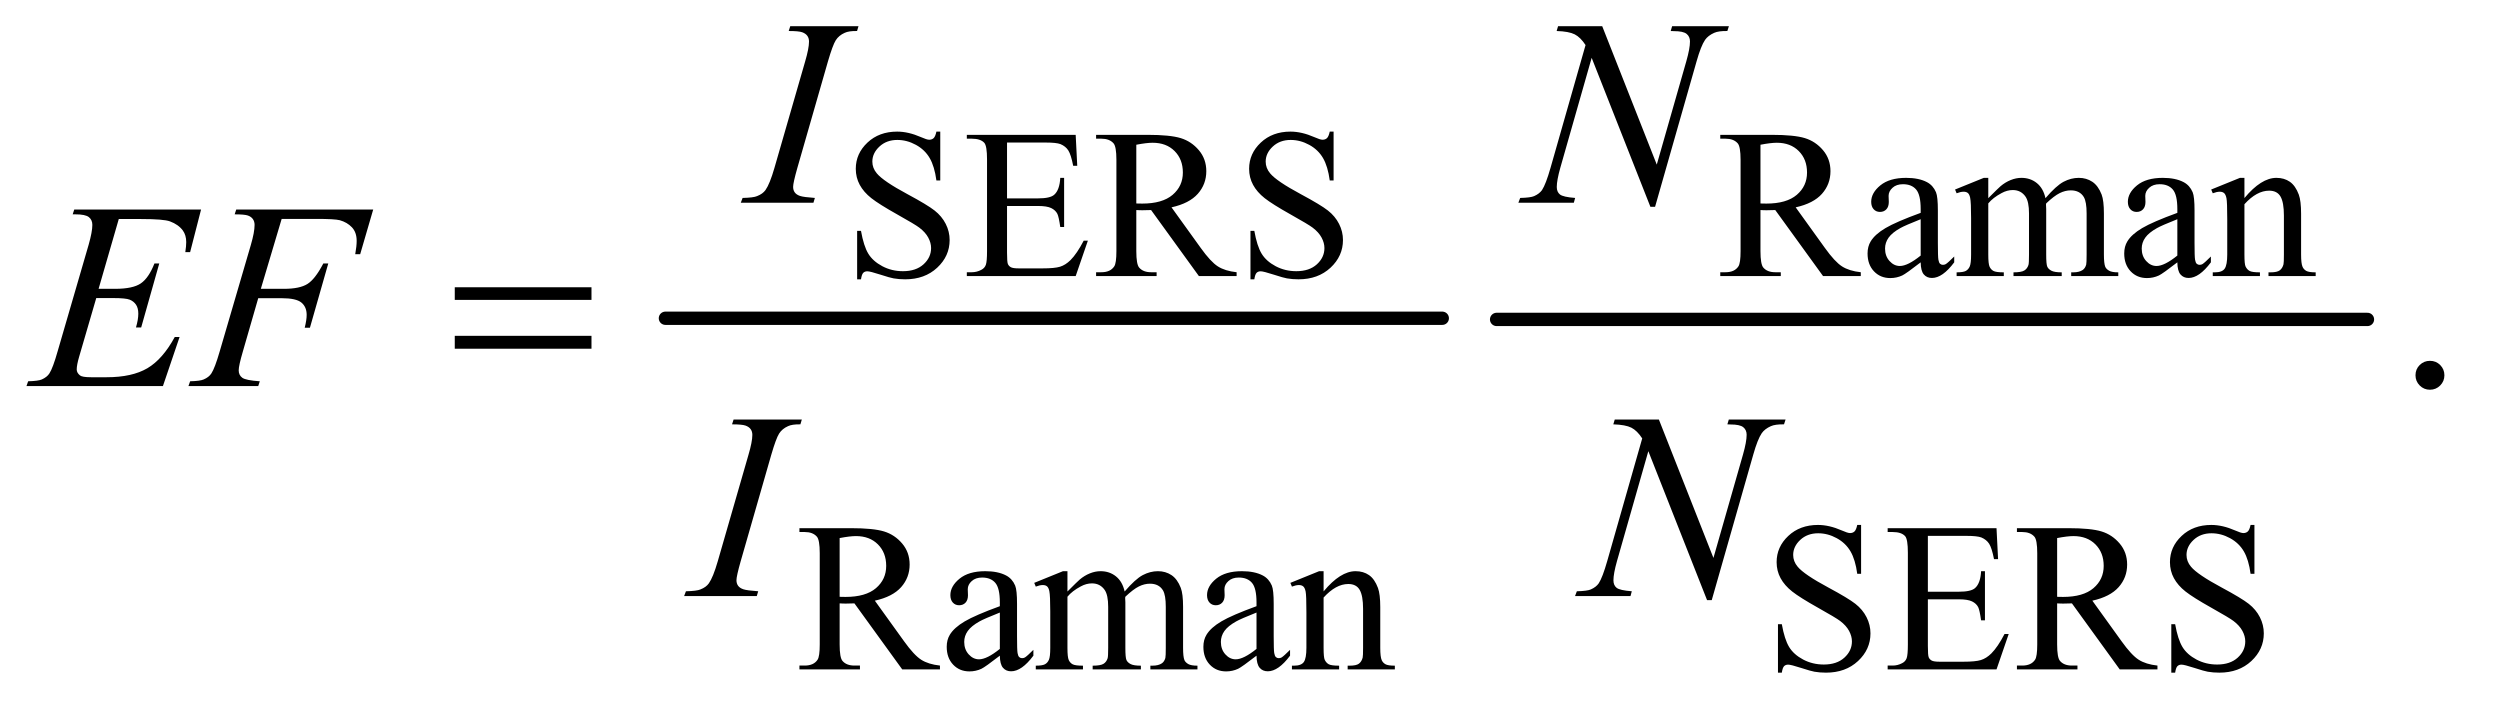 <?xml version="1.0" encoding="UTF-8"?>
<!DOCTYPE svg PUBLIC '-//W3C//DTD SVG 1.0//EN'
          'http://www.w3.org/TR/2001/REC-SVG-20010904/DTD/svg10.dtd'>
<svg stroke-dasharray="none" shape-rendering="auto" xmlns="http://www.w3.org/2000/svg" font-family="'Dialog'" text-rendering="auto" width="147" fill-opacity="1" color-interpolation="auto" color-rendering="auto" preserveAspectRatio="xMidYMid meet" font-size="12px" viewBox="0 0 147 42" fill="black" xmlns:xlink="http://www.w3.org/1999/xlink" stroke="black" image-rendering="auto" stroke-miterlimit="10" stroke-linecap="square" stroke-linejoin="miter" font-style="normal" stroke-width="1" height="42" stroke-dashoffset="0" font-weight="normal" stroke-opacity="1"
><!--Generated by the Batik Graphics2D SVG Generator--><defs id="genericDefs"
  /><g
  ><defs id="defs1"
    ><clipPath clipPathUnits="userSpaceOnUse" id="clipPath1"
      ><path d="M0.935 2.51 L93.753 2.51 L93.753 28.791 L0.935 28.791 L0.935 2.51 Z"
      /></clipPath
      ><clipPath clipPathUnits="userSpaceOnUse" id="clipPath2"
      ><path d="M29.864 80.176 L29.864 919.824 L2995.293 919.824 L2995.293 80.176 Z"
      /></clipPath
    ></defs
    ><g stroke-width="16" transform="scale(1.576,1.576) translate(-0.935,-2.51) matrix(0.031,0,0,0.031,0,0)" stroke-linejoin="round" stroke-linecap="round"
    ><line y2="464" fill="none" x1="831" clip-path="url(#clipPath2)" x2="1766" y1="464"
    /></g
    ><g stroke-width="16" transform="matrix(0.049,0,0,0.049,-1.473,-3.954)" stroke-linejoin="round" stroke-linecap="round"
    ><line y2="464" fill="none" x1="1826" clip-path="url(#clipPath2)" x2="2871" y1="464"
    /></g
    ><g transform="matrix(0.049,0,0,0.049,-1.473,-3.954)"
    ><path d="M1158.375 238.625 L1158.375 297.25 L1153.75 297.25 Q1151.5 280.375 1145.688 270.375 Q1139.875 260.375 1129.125 254.5 Q1118.375 248.625 1106.875 248.625 Q1093.875 248.625 1085.375 256.562 Q1076.875 264.5 1076.875 274.625 Q1076.875 282.375 1082.25 288.75 Q1090 298.125 1119.125 313.75 Q1142.875 326.5 1151.562 333.312 Q1160.25 340.125 1164.938 349.375 Q1169.625 358.625 1169.625 368.75 Q1169.625 388 1154.688 401.938 Q1139.75 415.875 1116.25 415.875 Q1108.875 415.875 1102.375 414.75 Q1098.5 414.125 1086.312 410.188 Q1074.125 406.25 1070.875 406.25 Q1067.75 406.25 1065.938 408.125 Q1064.125 410 1063.25 415.875 L1058.625 415.875 L1058.625 357.75 L1063.25 357.75 Q1066.5 376 1072 385.062 Q1077.5 394.125 1088.812 400.125 Q1100.125 406.125 1113.625 406.125 Q1129.25 406.125 1138.312 397.875 Q1147.375 389.625 1147.375 378.375 Q1147.375 372.125 1143.938 365.75 Q1140.5 359.375 1133.25 353.875 Q1128.375 350.125 1106.625 337.938 Q1084.875 325.75 1075.688 318.5 Q1066.5 311.25 1061.75 302.5 Q1057 293.75 1057 283.25 Q1057 265 1071 251.812 Q1085 238.625 1106.625 238.625 Q1120.125 238.625 1135.25 245.25 Q1142.25 248.375 1145.125 248.375 Q1148.375 248.375 1150.438 246.438 Q1152.5 244.5 1153.75 238.625 L1158.375 238.625 ZM1238.5 251.75 L1238.5 318.75 L1275.75 318.75 Q1290.25 318.75 1295.125 314.375 Q1301.625 308.625 1302.375 294.125 L1307 294.125 L1307 353.125 L1302.375 353.125 Q1300.625 340.75 1298.875 337.25 Q1296.625 332.875 1291.5 330.375 Q1286.375 327.875 1275.75 327.875 L1238.5 327.875 L1238.5 383.75 Q1238.5 395 1239.5 397.438 Q1240.5 399.875 1243 401.312 Q1245.5 402.75 1252.5 402.75 L1281.25 402.75 Q1295.625 402.75 1302.125 400.75 Q1308.625 398.75 1314.625 392.875 Q1322.375 385.125 1330.5 369.5 L1335.5 369.5 L1320.875 412 L1190.25 412 L1190.25 407.375 L1196.25 407.375 Q1202.25 407.375 1207.625 404.5 Q1211.625 402.5 1213.062 398.5 Q1214.5 394.5 1214.5 382.125 L1214.5 272 Q1214.5 255.875 1211.25 252.125 Q1206.75 247.125 1196.25 247.125 L1190.25 247.125 L1190.25 242.5 L1320.875 242.5 L1322.75 279.625 L1317.875 279.625 Q1315.25 266.25 1312.062 261.25 Q1308.875 256.25 1302.625 253.625 Q1297.625 251.75 1285 251.75 L1238.5 251.75 ZM1514 412 L1468.75 412 L1411.375 332.75 Q1405 333 1401 333 Q1399.375 333 1397.5 332.938 Q1395.625 332.875 1393.625 332.75 L1393.625 382 Q1393.625 398 1397.125 401.875 Q1401.875 407.375 1411.375 407.375 L1418 407.375 L1418 412 L1345.375 412 L1345.375 407.375 L1351.75 407.375 Q1362.5 407.375 1367.125 400.375 Q1369.75 396.5 1369.75 382 L1369.75 272.5 Q1369.75 256.5 1366.25 252.625 Q1361.375 247.125 1351.75 247.125 L1345.375 247.125 L1345.375 242.5 L1407.125 242.5 Q1434.125 242.5 1446.938 246.438 Q1459.75 250.375 1468.688 260.938 Q1477.625 271.5 1477.625 286.125 Q1477.625 301.75 1467.438 313.25 Q1457.25 324.75 1435.875 329.5 L1470.875 378.125 Q1482.875 394.875 1491.5 400.375 Q1500.125 405.875 1514 407.375 L1514 412 ZM1393.625 324.875 Q1396 324.875 1397.75 324.938 Q1399.5 325 1400.625 325 Q1424.875 325 1437.188 314.5 Q1449.5 304 1449.5 287.75 Q1449.5 271.875 1439.562 261.938 Q1429.625 252 1413.25 252 Q1406 252 1393.625 254.375 L1393.625 324.875 ZM1630.375 238.625 L1630.375 297.25 L1625.75 297.25 Q1623.5 280.375 1617.688 270.375 Q1611.875 260.375 1601.125 254.5 Q1590.375 248.625 1578.875 248.625 Q1565.875 248.625 1557.375 256.562 Q1548.875 264.5 1548.875 274.625 Q1548.875 282.375 1554.25 288.75 Q1562 298.125 1591.125 313.75 Q1614.875 326.5 1623.562 333.312 Q1632.25 340.125 1636.938 349.375 Q1641.625 358.625 1641.625 368.75 Q1641.625 388 1626.688 401.938 Q1611.75 415.875 1588.25 415.875 Q1580.875 415.875 1574.375 414.75 Q1570.5 414.125 1558.312 410.188 Q1546.125 406.25 1542.875 406.25 Q1539.75 406.25 1537.938 408.125 Q1536.125 410 1535.25 415.875 L1530.625 415.875 L1530.625 357.75 L1535.25 357.75 Q1538.5 376 1544 385.062 Q1549.5 394.125 1560.812 400.125 Q1572.125 406.125 1585.625 406.125 Q1601.25 406.125 1610.312 397.875 Q1619.375 389.625 1619.375 378.375 Q1619.375 372.125 1615.938 365.75 Q1612.5 359.375 1605.25 353.875 Q1600.375 350.125 1578.625 337.938 Q1556.875 325.75 1547.688 318.5 Q1538.5 311.25 1533.75 302.5 Q1529 293.75 1529 283.25 Q1529 265 1543 251.812 Q1557 238.625 1578.625 238.625 Q1592.125 238.625 1607.25 245.25 Q1614.25 248.375 1617.125 248.375 Q1620.375 248.375 1622.438 246.438 Q1624.5 244.5 1625.75 238.625 L1630.375 238.625 ZM2263 412 L2217.75 412 L2160.375 332.75 Q2154 333 2150 333 Q2148.375 333 2146.5 332.938 Q2144.625 332.875 2142.625 332.75 L2142.625 382 Q2142.625 398 2146.125 401.875 Q2150.875 407.375 2160.375 407.375 L2167 407.375 L2167 412 L2094.375 412 L2094.375 407.375 L2100.75 407.375 Q2111.5 407.375 2116.125 400.375 Q2118.75 396.5 2118.75 382 L2118.75 272.5 Q2118.75 256.5 2115.25 252.625 Q2110.375 247.125 2100.75 247.125 L2094.375 247.125 L2094.375 242.5 L2156.125 242.5 Q2183.125 242.5 2195.938 246.438 Q2208.75 250.375 2217.688 260.938 Q2226.625 271.5 2226.625 286.125 Q2226.625 301.75 2216.438 313.25 Q2206.25 324.75 2184.875 329.5 L2219.875 378.125 Q2231.875 394.875 2240.5 400.375 Q2249.125 405.875 2263 407.375 L2263 412 ZM2142.625 324.875 Q2145 324.875 2146.75 324.938 Q2148.5 325 2149.625 325 Q2173.875 325 2186.188 314.5 Q2198.5 304 2198.5 287.75 Q2198.5 271.875 2188.562 261.938 Q2178.625 252 2162.25 252 Q2155 252 2142.625 254.375 L2142.625 324.875 ZM2334.875 395.5 Q2317.25 409.125 2312.75 411.25 Q2306 414.375 2298.375 414.375 Q2286.5 414.375 2278.812 406.25 Q2271.125 398.125 2271.125 384.875 Q2271.125 376.5 2274.875 370.375 Q2280 361.875 2292.688 354.375 Q2305.375 346.875 2334.875 336.125 L2334.875 331.625 Q2334.875 314.5 2329.438 308.125 Q2324 301.75 2313.625 301.75 Q2305.75 301.75 2301.125 306 Q2296.375 310.25 2296.375 315.75 L2296.625 323 Q2296.625 328.75 2293.688 331.875 Q2290.75 335 2286 335 Q2281.375 335 2278.438 331.75 Q2275.5 328.5 2275.5 322.875 Q2275.5 312.125 2286.5 303.125 Q2297.5 294.125 2317.375 294.125 Q2332.625 294.125 2342.375 299.25 Q2349.75 303.125 2353.25 311.375 Q2355.5 316.75 2355.5 333.375 L2355.5 372.25 Q2355.5 388.625 2356.125 392.312 Q2356.75 396 2358.188 397.25 Q2359.625 398.5 2361.5 398.5 Q2363.5 398.5 2365 397.625 Q2367.625 396 2375.125 388.5 L2375.125 395.5 Q2361.125 414.25 2348.375 414.25 Q2342.25 414.25 2338.625 410 Q2335 405.75 2334.875 395.5 ZM2334.875 387.375 L2334.875 343.75 Q2316 351.25 2310.5 354.375 Q2300.625 359.875 2296.375 365.875 Q2292.125 371.875 2292.125 379 Q2292.125 388 2297.5 393.938 Q2302.875 399.875 2309.875 399.875 Q2319.375 399.875 2334.875 387.375 ZM2416 318.5 Q2428.5 306 2430.75 304.125 Q2436.375 299.375 2442.875 296.75 Q2449.375 294.125 2455.75 294.125 Q2466.5 294.125 2474.25 300.375 Q2482 306.625 2484.625 318.5 Q2497.5 303.5 2506.375 298.812 Q2515.25 294.125 2524.625 294.125 Q2533.75 294.125 2540.812 298.812 Q2547.875 303.5 2552 314.125 Q2554.75 321.375 2554.75 336.875 L2554.75 386.125 Q2554.75 396.875 2556.375 400.875 Q2557.625 403.625 2561 405.562 Q2564.375 407.5 2572 407.5 L2572 412 L2515.5 412 L2515.5 407.5 L2517.875 407.5 Q2525.25 407.5 2529.375 404.625 Q2532.25 402.625 2533.5 398.25 Q2534 396.125 2534 386.125 L2534 336.875 Q2534 322.875 2530.625 317.125 Q2525.75 309.125 2515 309.125 Q2508.375 309.125 2501.688 312.438 Q2495 315.75 2485.5 324.75 L2485.25 326.125 L2485.5 331.5 L2485.5 386.125 Q2485.5 397.875 2486.812 400.75 Q2488.125 403.625 2491.75 405.562 Q2495.375 407.5 2504.125 407.5 L2504.125 412 L2446.25 412 L2446.25 407.5 Q2455.75 407.5 2459.312 405.25 Q2462.875 403 2464.25 398.5 Q2464.875 396.375 2464.875 386.125 L2464.875 336.875 Q2464.875 322.875 2460.75 316.75 Q2455.25 308.75 2445.375 308.75 Q2438.625 308.75 2432 312.375 Q2421.625 317.875 2416 324.75 L2416 386.125 Q2416 397.375 2417.562 400.75 Q2419.125 404.125 2422.188 405.812 Q2425.25 407.5 2434.625 407.5 L2434.625 412 L2378 412 L2378 407.5 Q2385.875 407.5 2389 405.812 Q2392.125 404.125 2393.75 400.438 Q2395.375 396.75 2395.375 386.125 L2395.375 342.375 Q2395.375 323.5 2394.25 318 Q2393.375 313.875 2391.5 312.312 Q2389.625 310.75 2386.375 310.75 Q2382.875 310.75 2378 312.625 L2376.125 308.125 L2410.625 294.125 L2416 294.125 L2416 318.5 ZM2642.875 395.5 Q2625.25 409.125 2620.75 411.25 Q2614 414.375 2606.375 414.375 Q2594.5 414.375 2586.812 406.25 Q2579.125 398.125 2579.125 384.875 Q2579.125 376.5 2582.875 370.375 Q2588 361.875 2600.688 354.375 Q2613.375 346.875 2642.875 336.125 L2642.875 331.625 Q2642.875 314.5 2637.438 308.125 Q2632 301.75 2621.625 301.75 Q2613.75 301.75 2609.125 306 Q2604.375 310.25 2604.375 315.75 L2604.625 323 Q2604.625 328.75 2601.688 331.875 Q2598.75 335 2594 335 Q2589.375 335 2586.438 331.75 Q2583.5 328.5 2583.5 322.875 Q2583.5 312.125 2594.5 303.125 Q2605.5 294.125 2625.375 294.125 Q2640.625 294.125 2650.375 299.25 Q2657.75 303.125 2661.25 311.375 Q2663.5 316.75 2663.5 333.375 L2663.5 372.25 Q2663.5 388.625 2664.125 392.312 Q2664.75 396 2666.188 397.25 Q2667.625 398.5 2669.5 398.5 Q2671.5 398.5 2673 397.625 Q2675.625 396 2683.125 388.5 L2683.125 395.5 Q2669.125 414.25 2656.375 414.25 Q2650.25 414.25 2646.625 410 Q2643 405.75 2642.875 395.5 ZM2642.875 387.375 L2642.875 343.75 Q2624 351.25 2618.5 354.375 Q2608.625 359.875 2604.375 365.875 Q2600.125 371.875 2600.125 379 Q2600.125 388 2605.5 393.938 Q2610.875 399.875 2617.875 399.875 Q2627.375 399.875 2642.875 387.375 ZM2723.375 318.375 Q2743.5 294.125 2761.75 294.125 Q2771.125 294.125 2777.875 298.812 Q2784.625 303.5 2788.625 314.25 Q2791.375 321.75 2791.375 337.25 L2791.375 386.125 Q2791.375 397 2793.125 400.875 Q2794.5 404 2797.562 405.75 Q2800.625 407.5 2808.875 407.5 L2808.875 412 L2752.25 412 L2752.25 407.5 L2754.625 407.5 Q2762.625 407.5 2765.812 405.062 Q2769 402.625 2770.25 397.875 Q2770.75 396 2770.75 386.125 L2770.75 339.25 Q2770.75 323.625 2766.688 316.562 Q2762.625 309.5 2753 309.5 Q2738.125 309.5 2723.375 325.75 L2723.375 386.125 Q2723.375 397.75 2724.75 400.5 Q2726.5 404.125 2729.562 405.812 Q2732.625 407.5 2742 407.5 L2742 412 L2685.375 412 L2685.375 407.5 L2687.875 407.5 Q2696.625 407.5 2699.688 403.062 Q2702.75 398.625 2702.75 386.125 L2702.75 343.625 Q2702.75 323 2701.812 318.5 Q2700.875 314 2698.938 312.375 Q2697 310.75 2693.75 310.75 Q2690.25 310.75 2685.375 312.625 L2683.5 308.125 L2718 294.125 L2723.375 294.125 L2723.375 318.375 Z" stroke="none" clip-path="url(#clipPath2)"
    /></g
    ><g transform="matrix(0.049,0,0,0.049,-1.473,-3.954)"
    ><path d="M1158 884 L1112.75 884 L1055.375 804.75 Q1049 805 1045 805 Q1043.375 805 1041.5 804.938 Q1039.625 804.875 1037.625 804.75 L1037.625 854 Q1037.625 870 1041.125 873.875 Q1045.875 879.375 1055.375 879.375 L1062 879.375 L1062 884 L989.375 884 L989.375 879.375 L995.75 879.375 Q1006.5 879.375 1011.125 872.375 Q1013.75 868.5 1013.75 854 L1013.75 744.5 Q1013.75 728.5 1010.25 724.625 Q1005.375 719.125 995.75 719.125 L989.375 719.125 L989.375 714.5 L1051.125 714.5 Q1078.125 714.5 1090.938 718.438 Q1103.75 722.375 1112.688 732.938 Q1121.625 743.5 1121.625 758.125 Q1121.625 773.75 1111.438 785.25 Q1101.25 796.75 1079.875 801.5 L1114.875 850.125 Q1126.875 866.875 1135.5 872.375 Q1144.125 877.875 1158 879.375 L1158 884 ZM1037.625 796.875 Q1040 796.875 1041.75 796.938 Q1043.5 797 1044.625 797 Q1068.875 797 1081.188 786.5 Q1093.5 776 1093.5 759.75 Q1093.5 743.875 1083.562 733.938 Q1073.625 724 1057.25 724 Q1050 724 1037.625 726.375 L1037.625 796.875 ZM1229.875 867.5 Q1212.25 881.125 1207.75 883.25 Q1201 886.375 1193.375 886.375 Q1181.5 886.375 1173.812 878.25 Q1166.125 870.125 1166.125 856.875 Q1166.125 848.5 1169.875 842.375 Q1175 833.875 1187.688 826.375 Q1200.375 818.875 1229.875 808.125 L1229.875 803.625 Q1229.875 786.5 1224.438 780.125 Q1219 773.75 1208.625 773.75 Q1200.75 773.75 1196.125 778 Q1191.375 782.25 1191.375 787.75 L1191.625 795 Q1191.625 800.75 1188.688 803.875 Q1185.75 807 1181 807 Q1176.375 807 1173.438 803.75 Q1170.5 800.5 1170.5 794.875 Q1170.5 784.125 1181.5 775.125 Q1192.5 766.125 1212.375 766.125 Q1227.625 766.125 1237.375 771.25 Q1244.75 775.125 1248.25 783.375 Q1250.5 788.75 1250.5 805.375 L1250.5 844.25 Q1250.5 860.625 1251.125 864.312 Q1251.75 868 1253.188 869.25 Q1254.625 870.5 1256.5 870.5 Q1258.5 870.5 1260 869.625 Q1262.625 868 1270.125 860.5 L1270.125 867.5 Q1256.125 886.25 1243.375 886.25 Q1237.25 886.25 1233.625 882 Q1230 877.75 1229.875 867.5 ZM1229.875 859.375 L1229.875 815.75 Q1211 823.25 1205.5 826.375 Q1195.625 831.875 1191.375 837.875 Q1187.125 843.875 1187.125 851 Q1187.125 860 1192.5 865.938 Q1197.875 871.875 1204.875 871.875 Q1214.375 871.875 1229.875 859.375 ZM1311 790.5 Q1323.5 778 1325.75 776.125 Q1331.375 771.375 1337.875 768.75 Q1344.375 766.125 1350.75 766.125 Q1361.5 766.125 1369.25 772.375 Q1377 778.625 1379.625 790.5 Q1392.5 775.5 1401.375 770.812 Q1410.25 766.125 1419.625 766.125 Q1428.75 766.125 1435.812 770.812 Q1442.875 775.5 1447 786.125 Q1449.75 793.375 1449.75 808.875 L1449.75 858.125 Q1449.75 868.875 1451.375 872.875 Q1452.625 875.625 1456 877.562 Q1459.375 879.5 1467 879.5 L1467 884 L1410.5 884 L1410.5 879.5 L1412.875 879.5 Q1420.25 879.5 1424.375 876.625 Q1427.25 874.625 1428.5 870.25 Q1429 868.125 1429 858.125 L1429 808.875 Q1429 794.875 1425.625 789.125 Q1420.75 781.125 1410 781.125 Q1403.375 781.125 1396.688 784.438 Q1390 787.75 1380.5 796.75 L1380.25 798.125 L1380.5 803.5 L1380.5 858.125 Q1380.5 869.875 1381.812 872.75 Q1383.125 875.625 1386.75 877.562 Q1390.375 879.5 1399.125 879.5 L1399.125 884 L1341.25 884 L1341.25 879.5 Q1350.75 879.5 1354.312 877.25 Q1357.875 875 1359.25 870.5 Q1359.875 868.375 1359.875 858.125 L1359.875 808.875 Q1359.875 794.875 1355.75 788.75 Q1350.25 780.75 1340.375 780.75 Q1333.625 780.75 1327 784.375 Q1316.625 789.875 1311 796.75 L1311 858.125 Q1311 869.375 1312.562 872.75 Q1314.125 876.125 1317.188 877.812 Q1320.25 879.5 1329.625 879.5 L1329.625 884 L1273 884 L1273 879.5 Q1280.875 879.5 1284 877.812 Q1287.125 876.125 1288.75 872.438 Q1290.375 868.75 1290.375 858.125 L1290.375 814.375 Q1290.375 795.5 1289.25 790 Q1288.375 785.875 1286.5 784.312 Q1284.625 782.75 1281.375 782.75 Q1277.875 782.75 1273 784.625 L1271.125 780.125 L1305.625 766.125 L1311 766.125 L1311 790.5 ZM1537.875 867.5 Q1520.25 881.125 1515.75 883.25 Q1509 886.375 1501.375 886.375 Q1489.5 886.375 1481.812 878.25 Q1474.125 870.125 1474.125 856.875 Q1474.125 848.5 1477.875 842.375 Q1483 833.875 1495.688 826.375 Q1508.375 818.875 1537.875 808.125 L1537.875 803.625 Q1537.875 786.5 1532.438 780.125 Q1527 773.75 1516.625 773.75 Q1508.75 773.75 1504.125 778 Q1499.375 782.25 1499.375 787.75 L1499.625 795 Q1499.625 800.75 1496.688 803.875 Q1493.75 807 1489 807 Q1484.375 807 1481.438 803.75 Q1478.5 800.5 1478.5 794.875 Q1478.5 784.125 1489.5 775.125 Q1500.5 766.125 1520.375 766.125 Q1535.625 766.125 1545.375 771.25 Q1552.75 775.125 1556.25 783.375 Q1558.5 788.75 1558.5 805.375 L1558.5 844.25 Q1558.5 860.625 1559.125 864.312 Q1559.75 868 1561.188 869.25 Q1562.625 870.5 1564.5 870.5 Q1566.5 870.5 1568 869.625 Q1570.625 868 1578.125 860.5 L1578.125 867.5 Q1564.125 886.25 1551.375 886.25 Q1545.25 886.25 1541.625 882 Q1538 877.75 1537.875 867.5 ZM1537.875 859.375 L1537.875 815.75 Q1519 823.25 1513.5 826.375 Q1503.625 831.875 1499.375 837.875 Q1495.125 843.875 1495.125 851 Q1495.125 860 1500.5 865.938 Q1505.875 871.875 1512.875 871.875 Q1522.375 871.875 1537.875 859.375 ZM1618.375 790.375 Q1638.5 766.125 1656.75 766.125 Q1666.125 766.125 1672.875 770.812 Q1679.625 775.5 1683.625 786.25 Q1686.375 793.75 1686.375 809.25 L1686.375 858.125 Q1686.375 869 1688.125 872.875 Q1689.5 876 1692.562 877.75 Q1695.625 879.5 1703.875 879.5 L1703.875 884 L1647.25 884 L1647.25 879.5 L1649.625 879.5 Q1657.625 879.5 1660.812 877.062 Q1664 874.625 1665.25 869.875 Q1665.75 868 1665.75 858.125 L1665.75 811.25 Q1665.75 795.625 1661.688 788.562 Q1657.625 781.5 1648 781.5 Q1633.125 781.5 1618.375 797.75 L1618.375 858.125 Q1618.375 869.75 1619.75 872.5 Q1621.5 876.125 1624.562 877.812 Q1627.625 879.5 1637 879.5 L1637 884 L1580.375 884 L1580.375 879.5 L1582.875 879.5 Q1591.625 879.5 1594.688 875.062 Q1597.75 870.625 1597.75 858.125 L1597.75 815.625 Q1597.75 795 1596.812 790.5 Q1595.875 786 1593.938 784.375 Q1592 782.75 1588.75 782.75 Q1585.25 782.75 1580.375 784.625 L1578.5 780.125 L1613 766.125 L1618.375 766.125 L1618.375 790.375 ZM2263.375 710.625 L2263.375 769.25 L2258.75 769.25 Q2256.5 752.375 2250.688 742.375 Q2244.875 732.375 2234.125 726.5 Q2223.375 720.625 2211.875 720.625 Q2198.875 720.625 2190.375 728.562 Q2181.875 736.5 2181.875 746.625 Q2181.875 754.375 2187.25 760.75 Q2195 770.125 2224.125 785.75 Q2247.875 798.5 2256.562 805.312 Q2265.25 812.125 2269.938 821.375 Q2274.625 830.625 2274.625 840.75 Q2274.625 860 2259.688 873.938 Q2244.75 887.875 2221.25 887.875 Q2213.875 887.875 2207.375 886.75 Q2203.5 886.125 2191.312 882.188 Q2179.125 878.25 2175.875 878.25 Q2172.75 878.25 2170.938 880.125 Q2169.125 882 2168.25 887.875 L2163.625 887.875 L2163.625 829.75 L2168.25 829.75 Q2171.5 848 2177 857.062 Q2182.5 866.125 2193.812 872.125 Q2205.125 878.125 2218.625 878.125 Q2234.25 878.125 2243.312 869.875 Q2252.375 861.625 2252.375 850.375 Q2252.375 844.125 2248.938 837.75 Q2245.5 831.375 2238.25 825.875 Q2233.375 822.125 2211.625 809.938 Q2189.875 797.75 2180.688 790.5 Q2171.5 783.25 2166.75 774.5 Q2162 765.75 2162 755.25 Q2162 737 2176 723.812 Q2190 710.625 2211.625 710.625 Q2225.125 710.625 2240.25 717.25 Q2247.25 720.375 2250.125 720.375 Q2253.375 720.375 2255.438 718.438 Q2257.5 716.5 2258.75 710.625 L2263.375 710.625 ZM2343.5 723.75 L2343.5 790.75 L2380.75 790.75 Q2395.25 790.75 2400.125 786.375 Q2406.625 780.625 2407.375 766.125 L2412 766.125 L2412 825.125 L2407.375 825.125 Q2405.625 812.75 2403.875 809.25 Q2401.625 804.875 2396.5 802.375 Q2391.375 799.875 2380.75 799.875 L2343.5 799.875 L2343.5 855.75 Q2343.5 867 2344.5 869.438 Q2345.5 871.875 2348 873.312 Q2350.5 874.75 2357.5 874.75 L2386.25 874.75 Q2400.625 874.75 2407.125 872.75 Q2413.625 870.75 2419.625 864.875 Q2427.375 857.125 2435.5 841.5 L2440.5 841.5 L2425.875 884 L2295.25 884 L2295.25 879.375 L2301.25 879.375 Q2307.25 879.375 2312.625 876.5 Q2316.625 874.5 2318.062 870.5 Q2319.5 866.5 2319.5 854.125 L2319.5 744 Q2319.5 727.875 2316.25 724.125 Q2311.75 719.125 2301.25 719.125 L2295.25 719.125 L2295.25 714.5 L2425.875 714.5 L2427.75 751.625 L2422.875 751.625 Q2420.25 738.25 2417.062 733.25 Q2413.875 728.25 2407.625 725.625 Q2402.625 723.75 2390 723.75 L2343.5 723.75 ZM2619 884 L2573.75 884 L2516.375 804.75 Q2510 805 2506 805 Q2504.375 805 2502.5 804.938 Q2500.625 804.875 2498.625 804.75 L2498.625 854 Q2498.625 870 2502.125 873.875 Q2506.875 879.375 2516.375 879.375 L2523 879.375 L2523 884 L2450.375 884 L2450.375 879.375 L2456.75 879.375 Q2467.5 879.375 2472.125 872.375 Q2474.75 868.5 2474.75 854 L2474.75 744.5 Q2474.75 728.5 2471.25 724.625 Q2466.375 719.125 2456.75 719.125 L2450.375 719.125 L2450.375 714.5 L2512.125 714.5 Q2539.125 714.5 2551.938 718.438 Q2564.75 722.375 2573.688 732.938 Q2582.625 743.5 2582.625 758.125 Q2582.625 773.75 2572.438 785.25 Q2562.25 796.75 2540.875 801.5 L2575.875 850.125 Q2587.875 866.875 2596.5 872.375 Q2605.125 877.875 2619 879.375 L2619 884 ZM2498.625 796.875 Q2501 796.875 2502.75 796.938 Q2504.5 797 2505.625 797 Q2529.875 797 2542.188 786.5 Q2554.5 776 2554.5 759.75 Q2554.5 743.875 2544.562 733.938 Q2534.625 724 2518.25 724 Q2511 724 2498.625 726.375 L2498.625 796.875 ZM2735.375 710.625 L2735.375 769.25 L2730.75 769.25 Q2728.5 752.375 2722.688 742.375 Q2716.875 732.375 2706.125 726.5 Q2695.375 720.625 2683.875 720.625 Q2670.875 720.625 2662.375 728.562 Q2653.875 736.5 2653.875 746.625 Q2653.875 754.375 2659.25 760.75 Q2667 770.125 2696.125 785.75 Q2719.875 798.5 2728.562 805.312 Q2737.25 812.125 2741.938 821.375 Q2746.625 830.625 2746.625 840.75 Q2746.625 860 2731.688 873.938 Q2716.75 887.875 2693.25 887.875 Q2685.875 887.875 2679.375 886.75 Q2675.5 886.125 2663.312 882.188 Q2651.125 878.25 2647.875 878.25 Q2644.75 878.25 2642.938 880.125 Q2641.125 882 2640.25 887.875 L2635.625 887.875 L2635.625 829.75 L2640.25 829.75 Q2643.5 848 2649 857.062 Q2654.5 866.125 2665.812 872.125 Q2677.125 878.125 2690.625 878.125 Q2706.25 878.125 2715.312 869.875 Q2724.375 861.625 2724.375 850.375 Q2724.375 844.125 2720.938 837.75 Q2717.5 831.375 2710.25 825.875 Q2705.375 822.125 2683.625 809.938 Q2661.875 797.75 2652.688 790.5 Q2643.5 783.25 2638.75 774.5 Q2634 765.75 2634 755.25 Q2634 737 2648 723.812 Q2662 710.625 2683.625 710.625 Q2697.125 710.625 2712.25 717.25 Q2719.25 720.375 2722.125 720.375 Q2725.375 720.375 2727.438 718.438 Q2729.5 716.5 2730.75 710.625 L2735.375 710.625 Z" stroke="none" clip-path="url(#clipPath2)"
    /></g
    ><g transform="matrix(0.049,0,0,0.049,-1.473,-3.954)"
    ><path d="M2946 513.688 Q2953.344 513.688 2958.344 518.766 Q2963.344 523.844 2963.344 531.031 Q2963.344 538.219 2958.266 543.297 Q2953.188 548.375 2946 548.375 Q2938.812 548.375 2933.734 543.297 Q2928.656 538.219 2928.656 531.031 Q2928.656 523.688 2933.734 518.688 Q2938.812 513.688 2946 513.688 Z" stroke="none" clip-path="url(#clipPath2)"
    /></g
    ><g transform="matrix(0.049,0,0,0.049,-1.473,-3.954)"
    ><path d="M1007.906 318.219 L1006.188 324 L919 324 L921.188 318.219 Q934.312 317.906 938.531 316.031 Q945.406 313.375 948.688 308.688 Q953.844 301.344 959.312 282.438 L996.188 154.625 Q1000.875 138.688 1000.875 130.562 Q1000.875 126.5 998.844 123.688 Q996.812 120.875 992.672 119.391 Q988.531 117.906 976.5 117.906 L978.375 112.125 L1060.25 112.125 L1058.531 117.906 Q1048.531 117.75 1043.688 120.094 Q1036.656 123.219 1032.984 129 Q1029.312 134.781 1023.531 154.625 L986.812 282.438 Q981.812 300.094 981.812 304.938 Q981.812 308.844 983.766 311.578 Q985.719 314.312 990.016 315.797 Q994.312 317.281 1007.906 318.219 ZM1952.719 112.125 L2018.188 278.219 L2053.656 154.156 Q2058.031 138.844 2058.031 130.406 Q2058.031 124.625 2053.969 121.344 Q2049.906 118.062 2038.812 118.062 Q2036.938 118.062 2034.906 117.906 L2036.625 112.125 L2104.75 112.125 L2102.875 117.906 Q2092.25 117.75 2087.094 120.094 Q2079.75 123.375 2076.156 128.531 Q2071.156 135.875 2066 154.156 L2016.156 328.844 L2010.531 328.844 L1940.062 150.094 L1902.406 282.125 Q1898.188 297.125 1898.188 305.094 Q1898.188 311.031 1902.016 314.078 Q1905.844 317.125 1920.219 318.219 L1918.656 324 L1852.094 324 L1854.281 318.219 Q1866.781 317.906 1871 316.031 Q1877.406 313.219 1880.531 308.688 Q1885.062 301.812 1890.688 282.125 L1932.719 134.781 Q1926.625 125.406 1919.672 121.891 Q1912.719 118.375 1898.031 117.906 L1899.75 112.125 L1952.719 112.125 Z" stroke="none" clip-path="url(#clipPath2)"
    /></g
    ><g transform="matrix(0.049,0,0,0.049,-1.473,-3.954)"
    ><path d="M172.594 343.531 L148.375 427.281 L168.219 427.281 Q189.469 427.281 199 420.797 Q208.531 414.312 215.406 396.812 L221.188 396.812 L199.469 473.688 L193.219 473.688 Q196.031 464 196.031 457.125 Q196.031 450.406 193.297 446.344 Q190.562 442.281 185.797 440.328 Q181.031 438.375 165.719 438.375 L145.562 438.375 L125.094 508.531 Q122.125 518.688 122.125 524 Q122.125 528.062 126.031 531.188 Q128.688 533.375 139.312 533.375 L158.062 533.375 Q188.531 533.375 206.891 522.594 Q225.25 511.812 239.781 485.094 L245.562 485.094 L225.562 544 L61.812 544 L63.844 538.219 Q76.031 537.906 80.25 536.031 Q86.5 533.219 89.312 528.844 Q93.531 522.438 99.312 501.969 L136.5 374.156 Q140.875 358.688 140.875 350.562 Q140.875 344.625 136.734 341.266 Q132.594 337.906 120.562 337.906 L117.281 337.906 L119.156 332.125 L271.344 332.125 L258.219 383.219 L252.438 383.219 Q253.531 376.031 253.531 371.188 Q253.531 362.906 249.469 357.281 Q244.156 350.094 234 346.344 Q226.5 343.531 199.469 343.531 L172.594 343.531 ZM368.062 343.375 L343.062 427.281 L370.875 427.281 Q389.625 427.281 398.922 421.5 Q408.219 415.719 418.062 396.812 L424 396.812 L401.969 474 L395.719 474 Q398.062 464.625 398.062 458.531 Q398.062 449 391.734 443.766 Q385.406 438.531 368.062 438.531 L339.938 438.531 L321.5 502.438 Q316.5 519.469 316.5 525.094 Q316.5 530.875 320.797 534 Q325.094 537.125 341.812 538.219 L339.938 544 L256.188 544 L258.219 538.219 Q270.406 537.906 274.469 536.031 Q280.719 533.375 283.688 528.844 Q287.906 522.438 293.688 502.438 L331.031 374.781 Q335.562 359.312 335.562 350.562 Q335.562 346.5 333.531 343.609 Q331.5 340.719 327.516 339.312 Q323.531 337.906 311.656 337.906 L313.531 332.125 L477.906 332.125 L462.281 385.719 L456.344 385.719 Q458.062 376.031 458.062 369.781 Q458.062 359.469 452.359 353.453 Q446.656 347.438 437.75 344.938 Q431.5 343.375 409.781 343.375 L368.062 343.375 Z" stroke="none" clip-path="url(#clipPath2)"
    /></g
    ><g transform="matrix(0.049,0,0,0.049,-1.473,-3.954)"
    ><path d="M939.906 790.219 L938.188 796 L851 796 L853.188 790.219 Q866.312 789.906 870.531 788.031 Q877.406 785.375 880.688 780.688 Q885.844 773.344 891.312 754.438 L928.188 626.625 Q932.875 610.688 932.875 602.562 Q932.875 598.5 930.844 595.688 Q928.812 592.875 924.672 591.391 Q920.531 589.906 908.5 589.906 L910.375 584.125 L992.25 584.125 L990.531 589.906 Q980.531 589.75 975.688 592.094 Q968.656 595.219 964.984 601 Q961.312 606.781 955.531 626.625 L918.812 754.438 Q913.812 772.094 913.812 776.938 Q913.812 780.844 915.766 783.578 Q917.719 786.312 922.016 787.797 Q926.312 789.281 939.906 790.219 ZM2020.719 584.125 L2086.188 750.219 L2121.656 626.156 Q2126.031 610.844 2126.031 602.406 Q2126.031 596.625 2121.969 593.344 Q2117.906 590.062 2106.812 590.062 Q2104.938 590.062 2102.906 589.906 L2104.625 584.125 L2172.75 584.125 L2170.875 589.906 Q2160.25 589.75 2155.094 592.094 Q2147.75 595.375 2144.156 600.531 Q2139.156 607.875 2134 626.156 L2084.156 800.844 L2078.531 800.844 L2008.062 622.094 L1970.406 754.125 Q1966.188 769.125 1966.188 777.094 Q1966.188 783.031 1970.016 786.078 Q1973.844 789.125 1988.219 790.219 L1986.656 796 L1920.094 796 L1922.281 790.219 Q1934.781 789.906 1939 788.031 Q1945.406 785.219 1948.531 780.688 Q1953.062 773.812 1958.688 754.125 L2000.719 606.781 Q1994.625 597.406 1987.672 593.891 Q1980.719 590.375 1966.031 589.906 L1967.75 584.125 L2020.719 584.125 Z" stroke="none" clip-path="url(#clipPath2)"
    /></g
    ><g transform="matrix(0.049,0,0,0.049,-1.473,-3.954)"
    ><path d="M575.781 425.406 L739.844 425.406 L739.844 440.562 L575.781 440.562 L575.781 425.406 ZM575.781 483.688 L739.844 483.688 L739.844 499.156 L575.781 499.156 L575.781 483.688 Z" stroke="none" clip-path="url(#clipPath2)"
    /></g
  ></g
></svg
>
